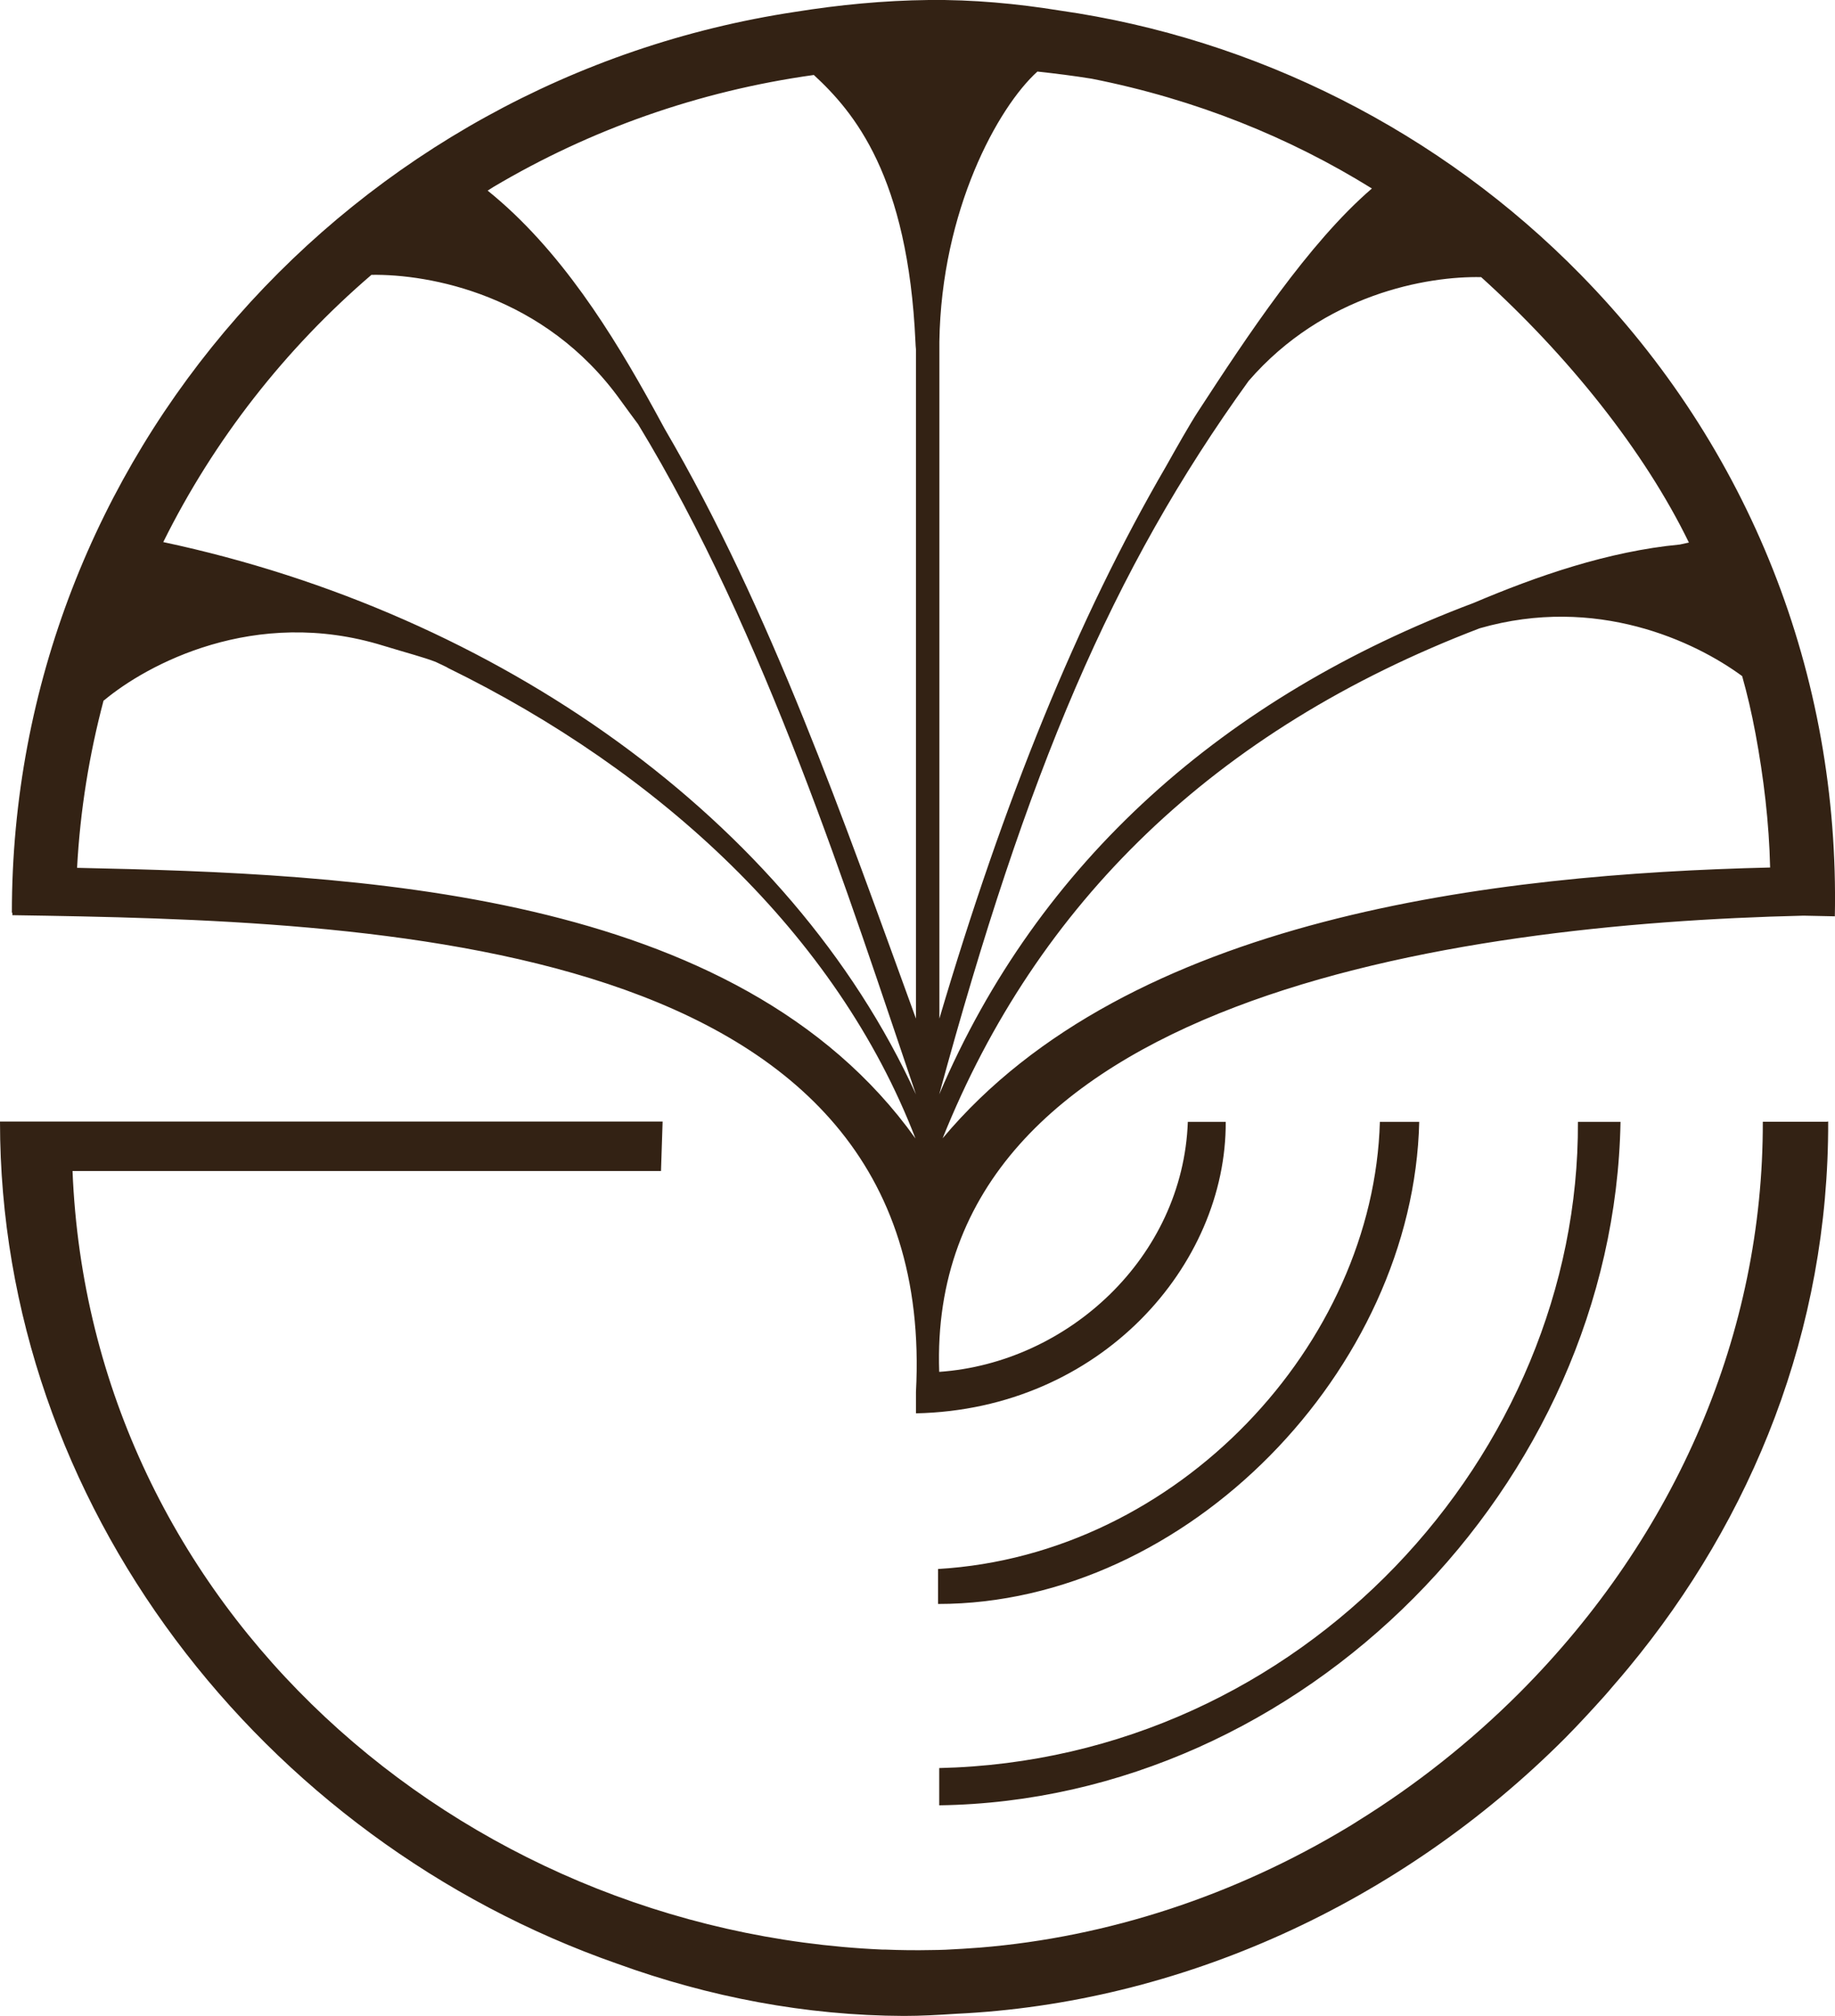 <?xml version="1.0" encoding="UTF-8"?> <svg xmlns="http://www.w3.org/2000/svg" id="Layer_2" data-name="Layer 2" viewBox="0 0 112.85 123.96"><defs><style> .cls-1 { fill: #332214; } </style></defs><g id="Layer_1-2" data-name="Layer 1"><path class="cls-1" d="M99.66,68.98h-2.62c.1,20.42-16.94,39.22-39.28,39.73v2.29c22.36-.31,41.5-19.68,41.9-42.03ZM87.28,68.98h-2.42c-.38,13.64-12.38,26.62-27.17,27.49v2.15c15.32,0,29.24-14.43,29.59-29.64ZM112.37,68.97h-1.93s-1.87,0-1.87,0h0s-.16,0-.16,0c.03,12.94-5.28,25.4-14.95,35.1-3.03,3.03-6.37,5.67-9.93,7.88-.2.13-.41.26-.61.38-6.98,4.21-14.77,6.78-22.67,7.42-.7.05-1.4.1-2.1.13-.29.01-.58.02-.86.02-.96.02-1.92.01-2.87-.03-.05,0-.11,0-.17,0-26.04-1.15-48.71-21.01-49.79-47.87h36.19l.1-3.04H.11s-.11,0-.11,0c0,23.52,16.12,44.15,37.96,51.78,5.65,2.05,11.61,3.19,17.63,3.21,1.06,0,2.12-.06,3.18-.13,13.75-.64,27.29-6.74,37.49-16.96.84-.85,1.64-1.72,2.43-2.6.17-.19.33-.38.49-.57.33-.38.65-.75.97-1.14,7.6-9.18,12.32-20.75,12.28-33.59h-.05ZM.76,56.27c22.12.34,57.06,1.17,55.57,29.32v1.31c11.39-.24,19.1-9.15,19.05-17.92h-2.33c-.3,8.33-7.38,14.82-15.29,15.37-.8-22.9,31.56-27.54,53.15-28.05l1.93.04c.3-14.85-5.24-28.85-15.61-39.43C88.59,8.08,77.21,2.37,65.19.65,62.53.22,59.83-.03,57.12,0c-2.78.03-5.53.3-8.22.73C21.66,4.85.73,28.12.73,56.12h.03v.15ZM57.97,69.99c5.79-14.41,16.67-25.11,33.03-31.36,7.17-2.06,13.23.8,16.14,2.94.3,1.06.58,2.24.82,3.53.5,2.68.84,5.5.9,8.24-16.9.4-39.46,3-50.89,16.65ZM103.86,33.36c-.19.04-.36.08-.55.12-4.42.42-8.79,1.94-12.68,3.59-15.3,5.75-26.78,15.9-32.87,30.22,5.4-19.83,10.6-32.2,19.03-43.87,4.63-5.35,11-6.45,14.3-6.38,5.31,4.8,10.02,10.65,12.78,16.33ZM67.14,4.84c6.42,1.27,12.19,3.62,17.23,6.75-3.9,3.35-7.72,9.15-10.69,13.71-.51.78-1.34,2.25-1.98,3.39-5.46,9.38-9.98,20.58-13.93,33.94V21.01c.12-8.08,3.6-14.42,6.03-16.61,1.11.12,2.23.26,3.34.44ZM50.05,4.61c2.47,2.28,5.79,6.2,6.25,16.43,0,.15.02.29.03.44v41.15c-4.43-12.16-8.92-25.09-15.44-36.24-.21-.38-.42-.77-.66-1.21-2.54-4.62-5.77-9.86-10.24-13.46.13-.08.26-.16.38-.24,5.91-3.5,12.57-5.88,19.68-6.87ZM22.83,16.9c3.55-.06,10.67,1.21,15.33,7.71.41.57.77,1.05,1.08,1.47,7.86,12.91,13.01,29.2,17.09,41.21-7.72-16.9-25.74-29.59-46.29-33.96,3.12-6.29,7.49-11.87,12.79-16.42ZM6.4,43.06c2.61-2.18,9.25-5.81,17.17-3.36,1.47.45,2.49.71,3.23,1,.21.1.42.2.63.3.04.02.08.04.12.07,0,0,0,0,0,0,12.98,6.35,23.92,16.38,28.75,28.93-10.97-15.37-34.57-16.28-51.56-16.64.19-3.54.75-6.97,1.63-10.29Z"></path></g></svg> 